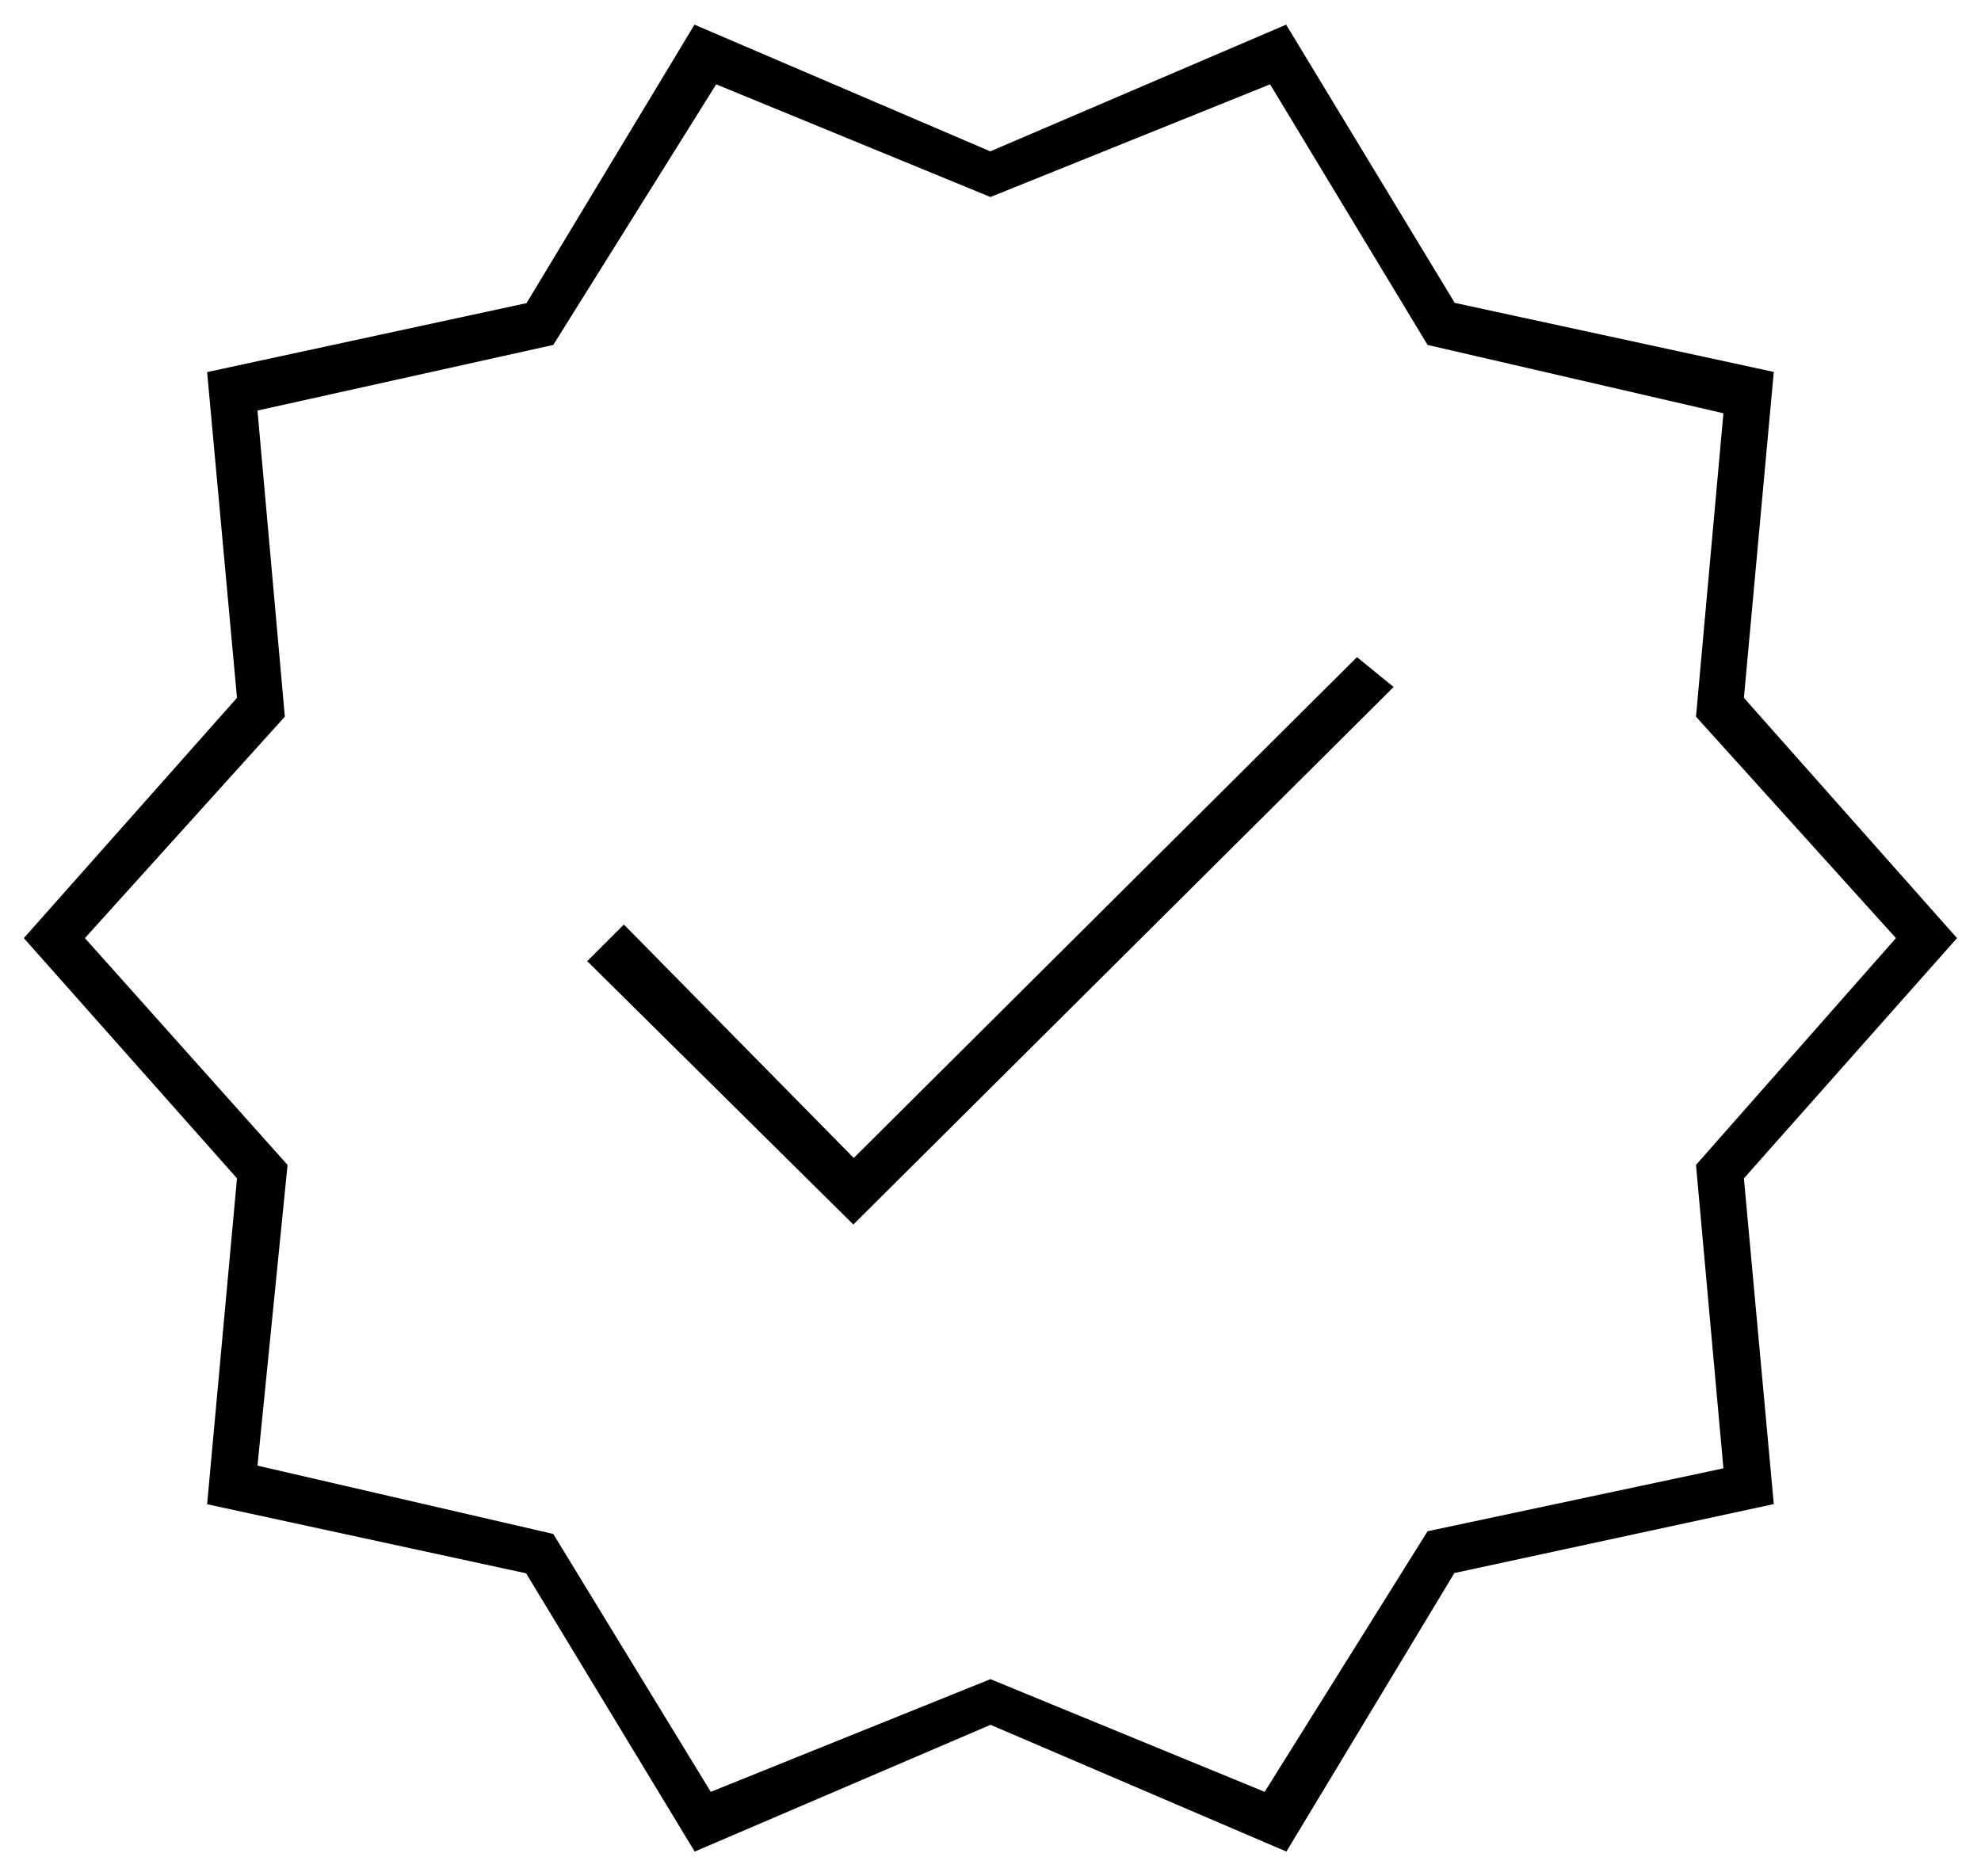 <svg width="38" height="36" viewBox="0 0 38 36" fill="none" xmlns="http://www.w3.org/2000/svg">
<path d="M13.326 35.525L10.092 30.186L3.973 28.861L4.546 22.608L0.457 17.999L4.546 13.389L3.973 7.139L10.1 5.816L13.322 0.473L18.996 2.904L24.671 0.473L27.905 5.811L34.025 7.136L33.452 13.389L37.54 17.999L33.452 22.608L34.025 28.858L27.898 30.181L24.676 35.525L19.001 33.093L13.326 35.525ZM13.634 34.379L18.999 32.217L24.259 34.379L27.384 29.379L33.059 28.172L32.533 22.351L36.368 17.999L32.533 13.75L33.059 7.929L27.384 6.618L24.363 1.618L18.999 3.78L13.738 1.618L10.613 6.618L4.939 7.877L5.464 13.75L1.629 17.999L5.516 22.351L4.939 28.12L10.613 29.431L13.634 34.379ZM16.369 23.494L26.733 13.181L26.03 12.608L16.377 22.217L11.967 17.738L11.264 18.441L16.369 23.494Z" fill="black"/>
</svg>
